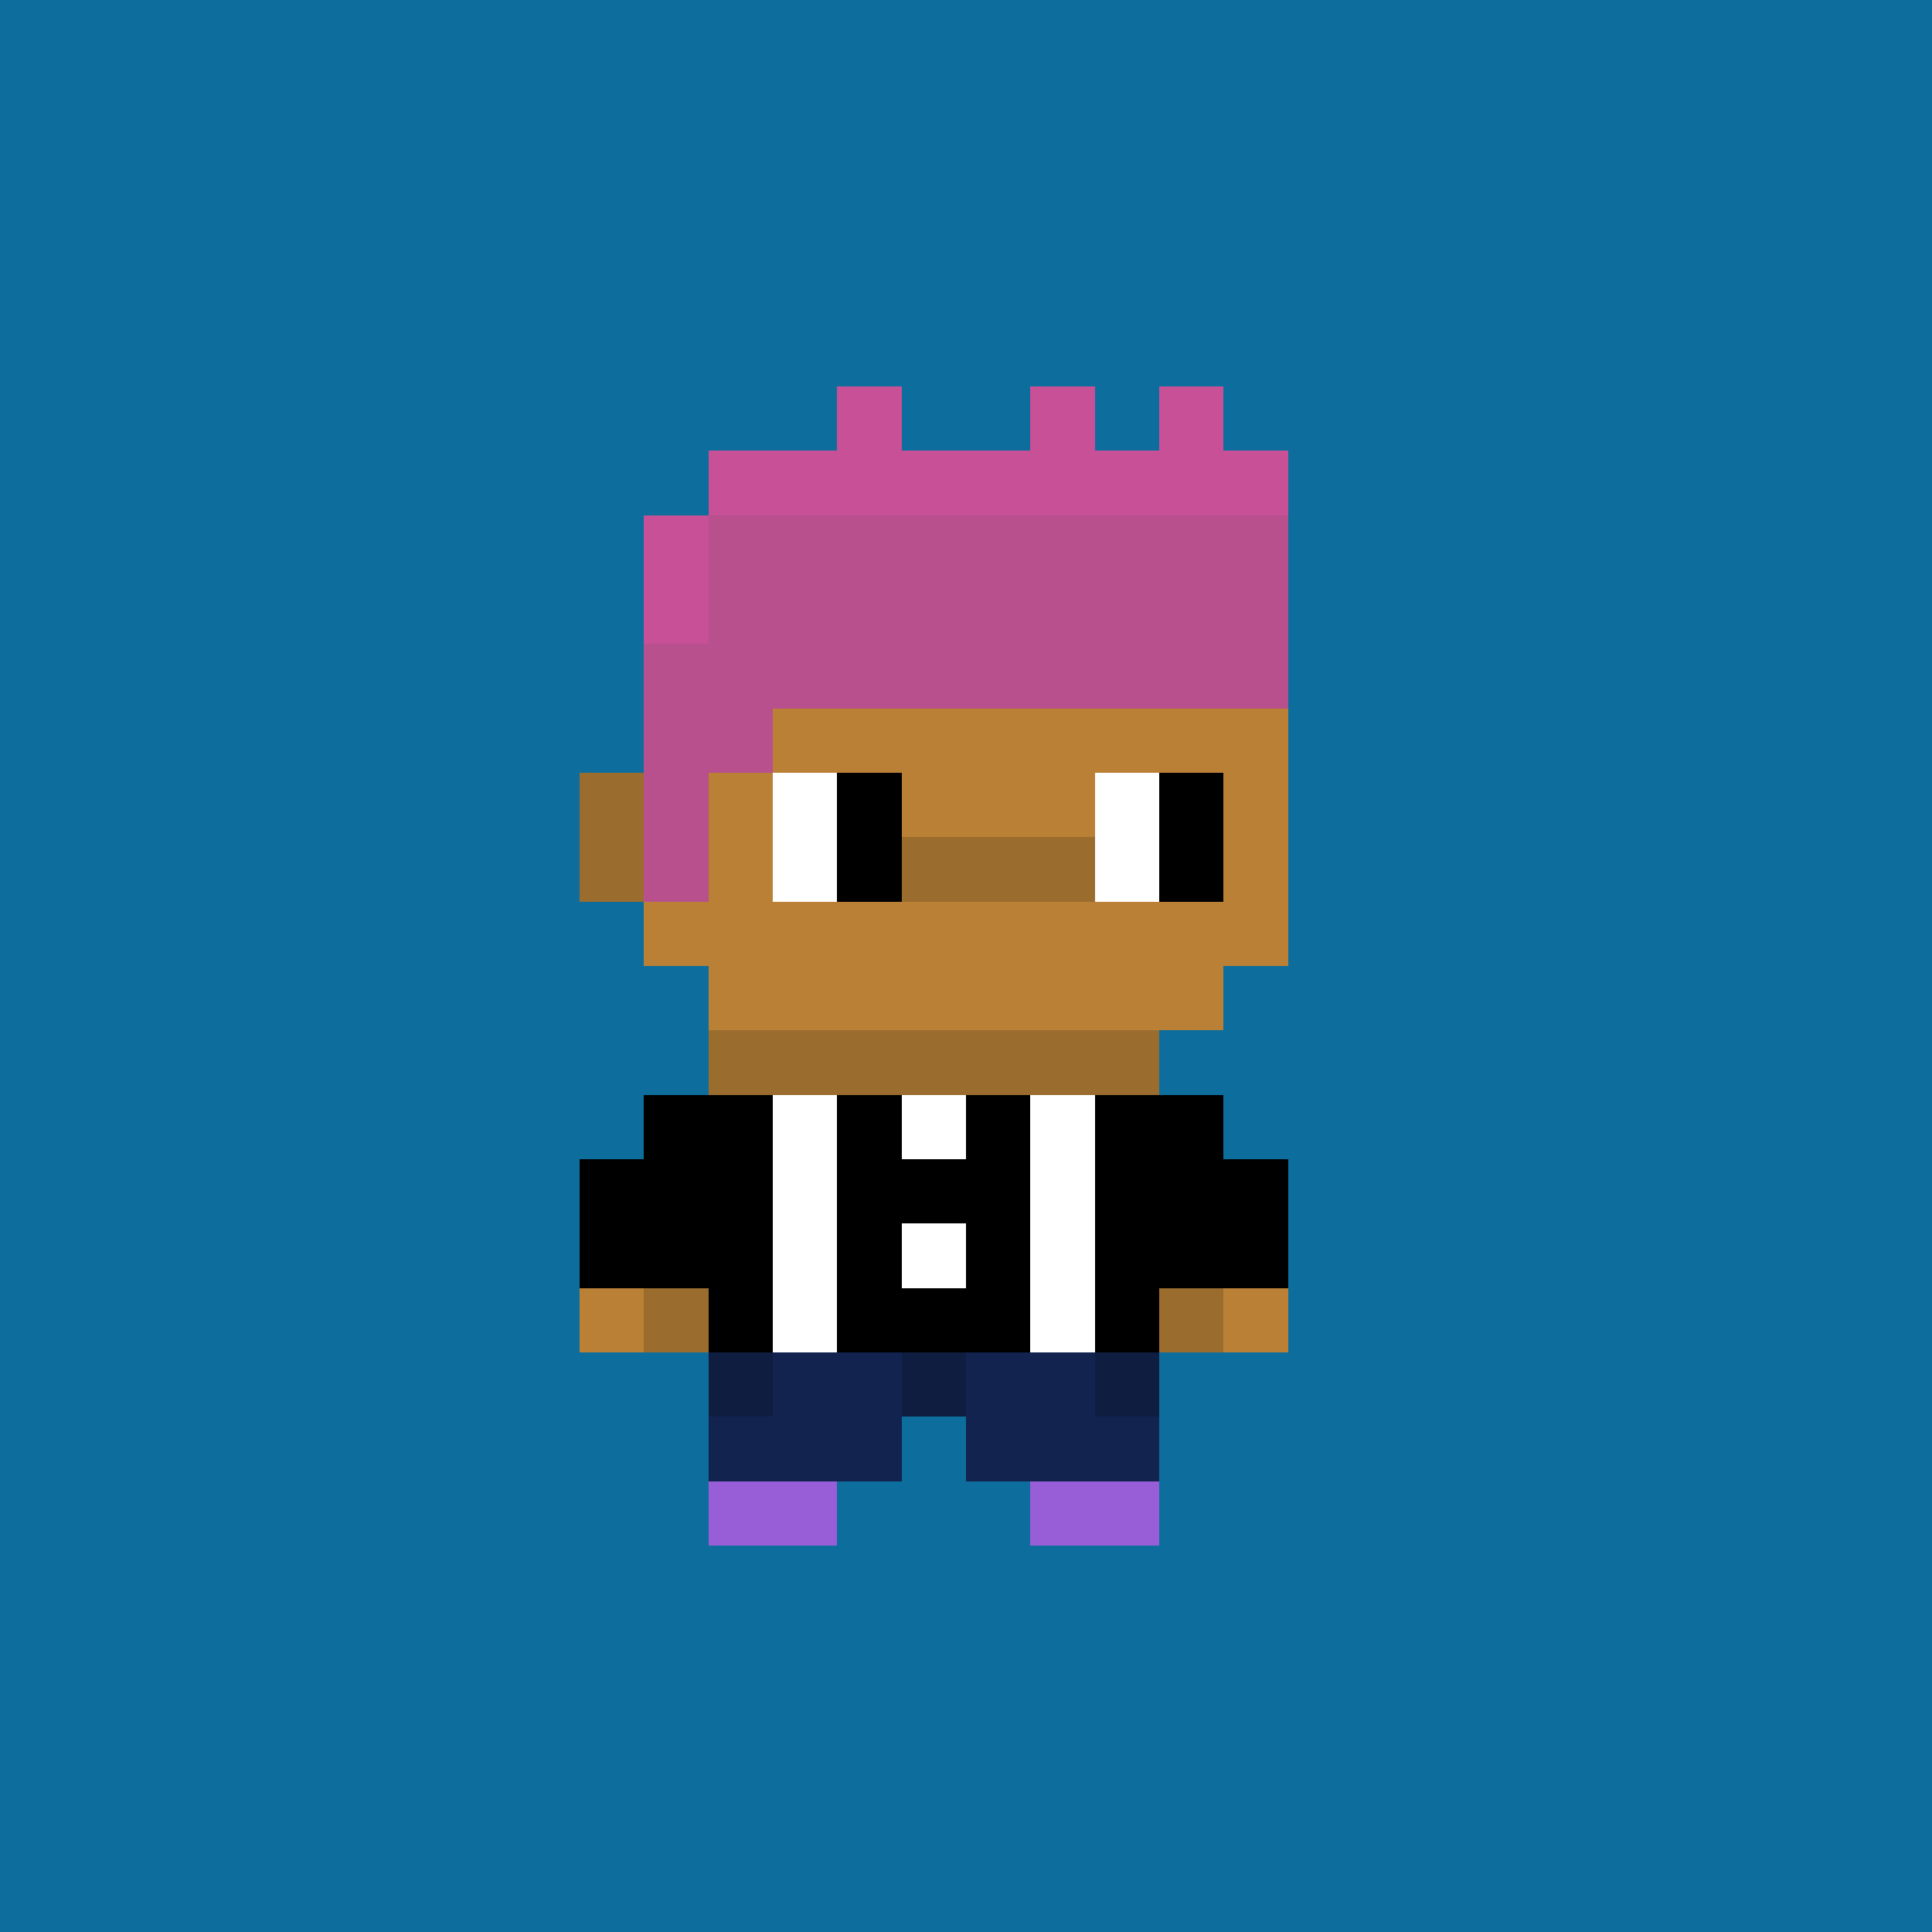 <svg shape-rendering="crispEdges" viewBox="0 0 30 30" fill="none" xmlns="http://www.w3.org/2000/svg"><rect x="0" y="0" width="30" height="30" fill="#333333" stroke="none"/><style> body{overflow: hidden; margin: 0;} svg{ max-width: 100vw; max-height: 100vh; width: 100%;} #main rect{width:1px; height: 1px;} .bg{width:30px; height: 30px;} .on { scale: 177%; transform: translate(-6px, -3px); } .off { scale: 100%; transform: translate(0px, 0px); } .button { cursor: pointer; fill: transparent; } .closed{ transform: translate(0px, 30px); } .open{ transform: translate(0px, 0px); } </style><style>body, svg{ background: #0D6E9D; }.bg { fill: #0D6E9D; }</style><rect class="bg"/><g id="main" class="off"><g id="Body"><rect x="11" y="9" width="1" height="1" fill="#ba8136"/><rect x="12" y="9" width="1" height="1" fill="#ba8136"/><rect x="13" y="9" width="1" height="1" fill="#ba8136"/><rect x="14" y="9" width="1" height="1" fill="#ba8136"/><rect x="15" y="9" width="1" height="1" fill="#ba8136"/><rect x="16" y="9" width="1" height="1" fill="#ba8136"/><rect x="17" y="9" width="1" height="1" fill="#ba8136"/><rect x="18" y="9" width="1" height="1" fill="#ba8136"/><rect x="10" y="10" width="1" height="1" fill="#ba8136"/><rect x="11" y="10" width="1" height="1" fill="#ba8136"/><rect x="12" y="10" width="1" height="1" fill="#ba8136"/><rect x="13" y="10" width="1" height="1" fill="#ba8136"/><rect x="14" y="10" width="1" height="1" fill="#ba8136"/><rect x="15" y="10" width="1" height="1" fill="#ba8136"/><rect x="16" y="10" width="1" height="1" fill="#ba8136"/><rect x="17" y="10" width="1" height="1" fill="#ba8136"/><rect x="18" y="10" width="1" height="1" fill="#ba8136"/><rect x="19" y="10" width="1" height="1" fill="#ba8136"/><rect x="10" y="11" width="1" height="1" fill="#ba8136"/><rect x="11" y="11" width="1" height="1" fill="#ba8136"/><rect x="12" y="11" width="1" height="1" fill="#ba8136"/><rect x="13" y="11" width="1" height="1" fill="#ba8136"/><rect x="14" y="11" width="1" height="1" fill="#ba8136"/><rect x="15" y="11" width="1" height="1" fill="#ba8136"/><rect x="16" y="11" width="1" height="1" fill="#ba8136"/><rect x="17" y="11" width="1" height="1" fill="#ba8136"/><rect x="18" y="11" width="1" height="1" fill="#ba8136"/><rect x="19" y="11" width="1" height="1" fill="#ba8136"/><rect x="9" y="12" width="1" height="1" fill="#9a6d2e"/><rect x="10" y="12" width="1" height="1" fill="#ba8136"/><rect x="11" y="12" width="1" height="1" fill="#ba8136"/><rect x="12" y="12" width="1" height="1" fill="#ffffff"/><rect x="13" y="12" width="1" height="1" fill="#000000"/><rect x="14" y="12" width="1" height="1" fill="#ba8136"/><rect x="15" y="12" width="1" height="1" fill="#ba8136"/><rect x="16" y="12" width="1" height="1" fill="#ba8136"/><rect x="17" y="12" width="1" height="1" fill="#ffffff"/><rect x="18" y="12" width="1" height="1" fill="#000000"/><rect x="19" y="12" width="1" height="1" fill="#ba8136"/><rect x="9" y="13" width="1" height="1" fill="#9a6d2e"/><rect x="10" y="13" width="1" height="1" fill="#ba8136"/><rect x="11" y="13" width="1" height="1" fill="#ba8136"/><rect x="12" y="13" width="1" height="1" fill="#ffffff"/><rect x="13" y="13" width="1" height="1" fill="#000000"/><rect x="14" y="13" width="1" height="1" fill="#9a6d2e"/><rect x="15" y="13" width="1" height="1" fill="#9a6d2e"/><rect x="16" y="13" width="1" height="1" fill="#9a6d2e"/><rect x="17" y="13" width="1" height="1" fill="#ffffff"/><rect x="18" y="13" width="1" height="1" fill="#000000"/><rect x="19" y="13" width="1" height="1" fill="#ba8136"/><rect x="10" y="14" width="1" height="1" fill="#ba8136"/><rect x="11" y="14" width="1" height="1" fill="#ba8136"/><rect x="12" y="14" width="1" height="1" fill="#ba8136"/><rect x="13" y="14" width="1" height="1" fill="#ba8136"/><rect x="14" y="14" width="1" height="1" fill="#ba8136"/><rect x="15" y="14" width="1" height="1" fill="#ba8136"/><rect x="16" y="14" width="1" height="1" fill="#ba8136"/><rect x="17" y="14" width="1" height="1" fill="#ba8136"/><rect x="18" y="14" width="1" height="1" fill="#ba8136"/><rect x="19" y="14" width="1" height="1" fill="#ba8136"/><rect x="11" y="15" width="1" height="1" fill="#ba8136"/><rect x="12" y="15" width="1" height="1" fill="#ba8136"/><rect x="13" y="15" width="1" height="1" fill="#ba8136"/><rect x="14" y="15" width="1" height="1" fill="#ba8136"/><rect x="15" y="15" width="1" height="1" fill="#ba8136"/><rect x="16" y="15" width="1" height="1" fill="#ba8136"/><rect x="17" y="15" width="1" height="1" fill="#ba8136"/><rect x="18" y="15" width="1" height="1" fill="#ba8136"/><rect x="11" y="16" width="1" height="1" fill="#9a6d2e"/><rect x="12" y="16" width="1" height="1" fill="#9a6d2e"/><rect x="13" y="16" width="1" height="1" fill="#9a6d2e"/><rect x="14" y="16" width="1" height="1" fill="#9a6d2e"/><rect x="15" y="16" width="1" height="1" fill="#9a6d2e"/><rect x="16" y="16" width="1" height="1" fill="#9a6d2e"/><rect x="17" y="16" width="1" height="1" fill="#9a6d2e"/><rect x="10" y="17" width="1" height="1" fill="#ba8136"/><rect x="11" y="17" width="1" height="1" fill="#ba8136"/><rect x="12" y="17" width="1" height="1" fill="#ba8136"/><rect x="13" y="17" width="1" height="1" fill="#ba8136"/><rect x="14" y="17" width="1" height="1" fill="#ba8136"/><rect x="15" y="17" width="1" height="1" fill="#ba8136"/><rect x="16" y="17" width="1" height="1" fill="#ba8136"/><rect x="17" y="17" width="1" height="1" fill="#ba8136"/><rect x="18" y="17" width="1" height="1" fill="#ba8136"/><rect x="9" y="18" width="1" height="1" fill="#ba8136"/><rect x="10" y="18" width="1" height="1" fill="#ba8136"/><rect x="11" y="18" width="1" height="1" fill="#ba8136"/><rect x="12" y="18" width="1" height="1" fill="#9a6d2e"/><rect x="13" y="18" width="1" height="1" fill="#ba8136"/><rect x="14" y="18" width="1" height="1" fill="#ba8136"/><rect x="15" y="18" width="1" height="1" fill="#ba8136"/><rect x="16" y="18" width="1" height="1" fill="#9a6d2e"/><rect x="17" y="18" width="1" height="1" fill="#ba8136"/><rect x="18" y="18" width="1" height="1" fill="#ba8136"/><rect x="19" y="18" width="1" height="1" fill="#ba8136"/><rect x="9" y="19" width="1" height="1" fill="#ba8136"/><rect x="10" y="19" width="1" height="1" fill="#9a6d2e"/><rect x="11" y="19" width="1" height="1" fill="#ba8136"/><rect x="12" y="19" width="1" height="1" fill="#ba8136"/><rect x="13" y="19" width="1" height="1" fill="#ba8136"/><rect x="14" y="19" width="1" height="1" fill="#ba8136"/><rect x="15" y="19" width="1" height="1" fill="#ba8136"/><rect x="16" y="19" width="1" height="1" fill="#ba8136"/><rect x="17" y="19" width="1" height="1" fill="#ba8136"/><rect x="18" y="19" width="1" height="1" fill="#9a6d2e"/><rect x="19" y="19" width="1" height="1" fill="#ba8136"/><rect x="9" y="20" width="1" height="1" fill="#ba8136"/><rect x="10" y="20" width="1" height="1" fill="#9a6d2e"/><rect x="11" y="20" width="1" height="1" fill="#ba8136"/><rect x="12" y="20" width="1" height="1" fill="#ba8136"/><rect x="13" y="20" width="1" height="1" fill="#ba8136"/><rect x="14" y="20" width="1" height="1" fill="#ba8136"/><rect x="15" y="20" width="1" height="1" fill="#ba8136"/><rect x="16" y="20" width="1" height="1" fill="#ba8136"/><rect x="17" y="20" width="1" height="1" fill="#ba8136"/><rect x="18" y="20" width="1" height="1" fill="#9a6d2e"/><rect x="19" y="20" width="1" height="1" fill="#ba8136"/><rect x="11" y="21" width="1" height="1" fill="#ba8136"/><rect x="12" y="21" width="1" height="1" fill="#ba8136"/><rect x="13" y="21" width="1" height="1" fill="#ba8136"/><rect x="14" y="21" width="1" height="1" fill="#ba8136"/><rect x="15" y="21" width="1" height="1" fill="#ba8136"/><rect x="16" y="21" width="1" height="1" fill="#ba8136"/><rect x="17" y="21" width="1" height="1" fill="#ba8136"/><rect x="11" y="22" width="1" height="1" fill="#ba8136"/><rect x="12" y="22" width="1" height="1" fill="#ba8136"/><rect x="13" y="22" width="1" height="1" fill="#ba8136"/><rect x="15" y="22" width="1" height="1" fill="#ba8136"/><rect x="16" y="22" width="1" height="1" fill="#ba8136"/><rect x="17" y="22" width="1" height="1" fill="#ba8136"/><rect x="11" y="23" width="1" height="1" fill="#ba8136"/><rect x="12" y="23" width="1" height="1" fill="#ba8136"/><rect x="16" y="23" width="1" height="1" fill="#ba8136"/><rect x="17" y="23" width="1" height="1" fill="#ba8136"/></g><g id="Trait"><rect x="11" y="23" width="1" height="1" fill="#975ed8"/><rect x="12" y="23" width="1" height="1" fill="#975ed8"/><rect x="16" y="23" width="1" height="1" fill="#975ed8"/><rect x="17" y="23" width="1" height="1" fill="#975ed8"/></g><g id="Trait"><rect x="11" y="21" width="1" height="1" fill="#0f1d41"/><rect x="12" y="21" width="1" height="1" fill="#132350"/><rect x="13" y="21" width="1" height="1" fill="#132350"/><rect x="14" y="21" width="1" height="1" fill="#0f1d41"/><rect x="15" y="21" width="1" height="1" fill="#132350"/><rect x="16" y="21" width="1" height="1" fill="#132350"/><rect x="17" y="21" width="1" height="1" fill="#0f1d41"/><rect x="11" y="22" width="1" height="1" fill="#132350"/><rect x="12" y="22" width="1" height="1" fill="#132350"/><rect x="13" y="22" width="1" height="1" fill="#132350"/><rect x="15" y="22" width="1" height="1" fill="#132350"/><rect x="16" y="22" width="1" height="1" fill="#132350"/><rect x="17" y="22" width="1" height="1" fill="#132350"/></g><g id="Trait"><rect x="10" y="17" width="1" height="1" fill="#000000"/><rect x="11" y="17" width="1" height="1" fill="#000000"/><rect x="12" y="17" width="1" height="1" fill="#ffffff"/><rect x="13" y="17" width="1" height="1" fill="#000000"/><rect x="14" y="17" width="1" height="1" fill="#ffffff"/><rect x="15" y="17" width="1" height="1" fill="#000000"/><rect x="16" y="17" width="1" height="1" fill="#ffffff"/><rect x="17" y="17" width="1" height="1" fill="#000000"/><rect x="18" y="17" width="1" height="1" fill="#000000"/><rect x="9" y="18" width="1" height="1" fill="#000000"/><rect x="10" y="18" width="1" height="1" fill="#000000"/><rect x="11" y="18" width="1" height="1" fill="#000000"/><rect x="12" y="18" width="1" height="1" fill="#ffffff"/><rect x="13" y="18" width="1" height="1" fill="#000000"/><rect x="14" y="18" width="1" height="1" fill="#000000"/><rect x="15" y="18" width="1" height="1" fill="#000000"/><rect x="16" y="18" width="1" height="1" fill="#ffffff"/><rect x="17" y="18" width="1" height="1" fill="#000000"/><rect x="18" y="18" width="1" height="1" fill="#000000"/><rect x="19" y="18" width="1" height="1" fill="#000000"/><rect x="9" y="19" width="1" height="1" fill="#000000"/><rect x="10" y="19" width="1" height="1" fill="#000000"/><rect x="11" y="19" width="1" height="1" fill="#000000"/><rect x="12" y="19" width="1" height="1" fill="#ffffff"/><rect x="13" y="19" width="1" height="1" fill="#000000"/><rect x="14" y="19" width="1" height="1" fill="#ffffff"/><rect x="15" y="19" width="1" height="1" fill="#000000"/><rect x="16" y="19" width="1" height="1" fill="#ffffff"/><rect x="17" y="19" width="1" height="1" fill="#000000"/><rect x="18" y="19" width="1" height="1" fill="#000000"/><rect x="19" y="19" width="1" height="1" fill="#000000"/><rect x="11" y="20" width="1" height="1" fill="#000000"/><rect x="12" y="20" width="1" height="1" fill="#ffffff"/><rect x="13" y="20" width="1" height="1" fill="#000000"/><rect x="14" y="20" width="1" height="1" fill="#000000"/><rect x="15" y="20" width="1" height="1" fill="#000000"/><rect x="16" y="20" width="1" height="1" fill="#ffffff"/><rect x="17" y="20" width="1" height="1" fill="#000000"/></g><g id="Trait"><rect x="13" y="6" width="1" height="1" fill="#c75096"/><rect x="16" y="6" width="1" height="1" fill="#c75096"/><rect x="18" y="6" width="1" height="1" fill="#c75096"/><rect x="11" y="7" width="1" height="1" fill="#c75096"/><rect x="12" y="7" width="1" height="1" fill="#c75096"/><rect x="13" y="7" width="1" height="1" fill="#c75096"/><rect x="14" y="7" width="1" height="1" fill="#c75096"/><rect x="15" y="7" width="1" height="1" fill="#c75096"/><rect x="16" y="7" width="1" height="1" fill="#c75096"/><rect x="17" y="7" width="1" height="1" fill="#c75096"/><rect x="18" y="7" width="1" height="1" fill="#c75096"/><rect x="19" y="7" width="1" height="1" fill="#c75096"/><rect x="10" y="8" width="1" height="1" fill="#c75096"/><rect x="11" y="8" width="1" height="1" fill="#b7508c"/><rect x="12" y="8" width="1" height="1" fill="#b7508c"/><rect x="13" y="8" width="1" height="1" fill="#b7508c"/><rect x="14" y="8" width="1" height="1" fill="#b7508c"/><rect x="15" y="8" width="1" height="1" fill="#b7508c"/><rect x="16" y="8" width="1" height="1" fill="#b7508c"/><rect x="17" y="8" width="1" height="1" fill="#b7508c"/><rect x="18" y="8" width="1" height="1" fill="#b7508c"/><rect x="19" y="8" width="1" height="1" fill="#b7508c"/><rect x="10" y="9" width="1" height="1" fill="#c75096"/><rect x="11" y="9" width="1" height="1" fill="#b7508c"/><rect x="12" y="9" width="1" height="1" fill="#b7508c"/><rect x="13" y="9" width="1" height="1" fill="#b7508c"/><rect x="14" y="9" width="1" height="1" fill="#b7508c"/><rect x="15" y="9" width="1" height="1" fill="#b7508c"/><rect x="16" y="9" width="1" height="1" fill="#b7508c"/><rect x="17" y="9" width="1" height="1" fill="#b7508c"/><rect x="18" y="9" width="1" height="1" fill="#b7508c"/><rect x="19" y="9" width="1" height="1" fill="#b7508c"/><rect x="10" y="10" width="1" height="1" fill="#b7508c"/><rect x="11" y="10" width="1" height="1" fill="#b7508c"/><rect x="12" y="10" width="1" height="1" fill="#b7508c"/><rect x="13" y="10" width="1" height="1" fill="#b7508c"/><rect x="14" y="10" width="1" height="1" fill="#b7508c"/><rect x="15" y="10" width="1" height="1" fill="#b7508c"/><rect x="16" y="10" width="1" height="1" fill="#b7508c"/><rect x="17" y="10" width="1" height="1" fill="#b7508c"/><rect x="18" y="10" width="1" height="1" fill="#b7508c"/><rect x="19" y="10" width="1" height="1" fill="#b7508c"/><rect x="10" y="11" width="1" height="1" fill="#b7508c"/><rect x="11" y="11" width="1" height="1" fill="#b7508c"/><rect x="10" y="12" width="1" height="1" fill="#b7508c"/><rect x="10" y="13" width="1" height="1" fill="#b7508c"/></g></g></svg> 